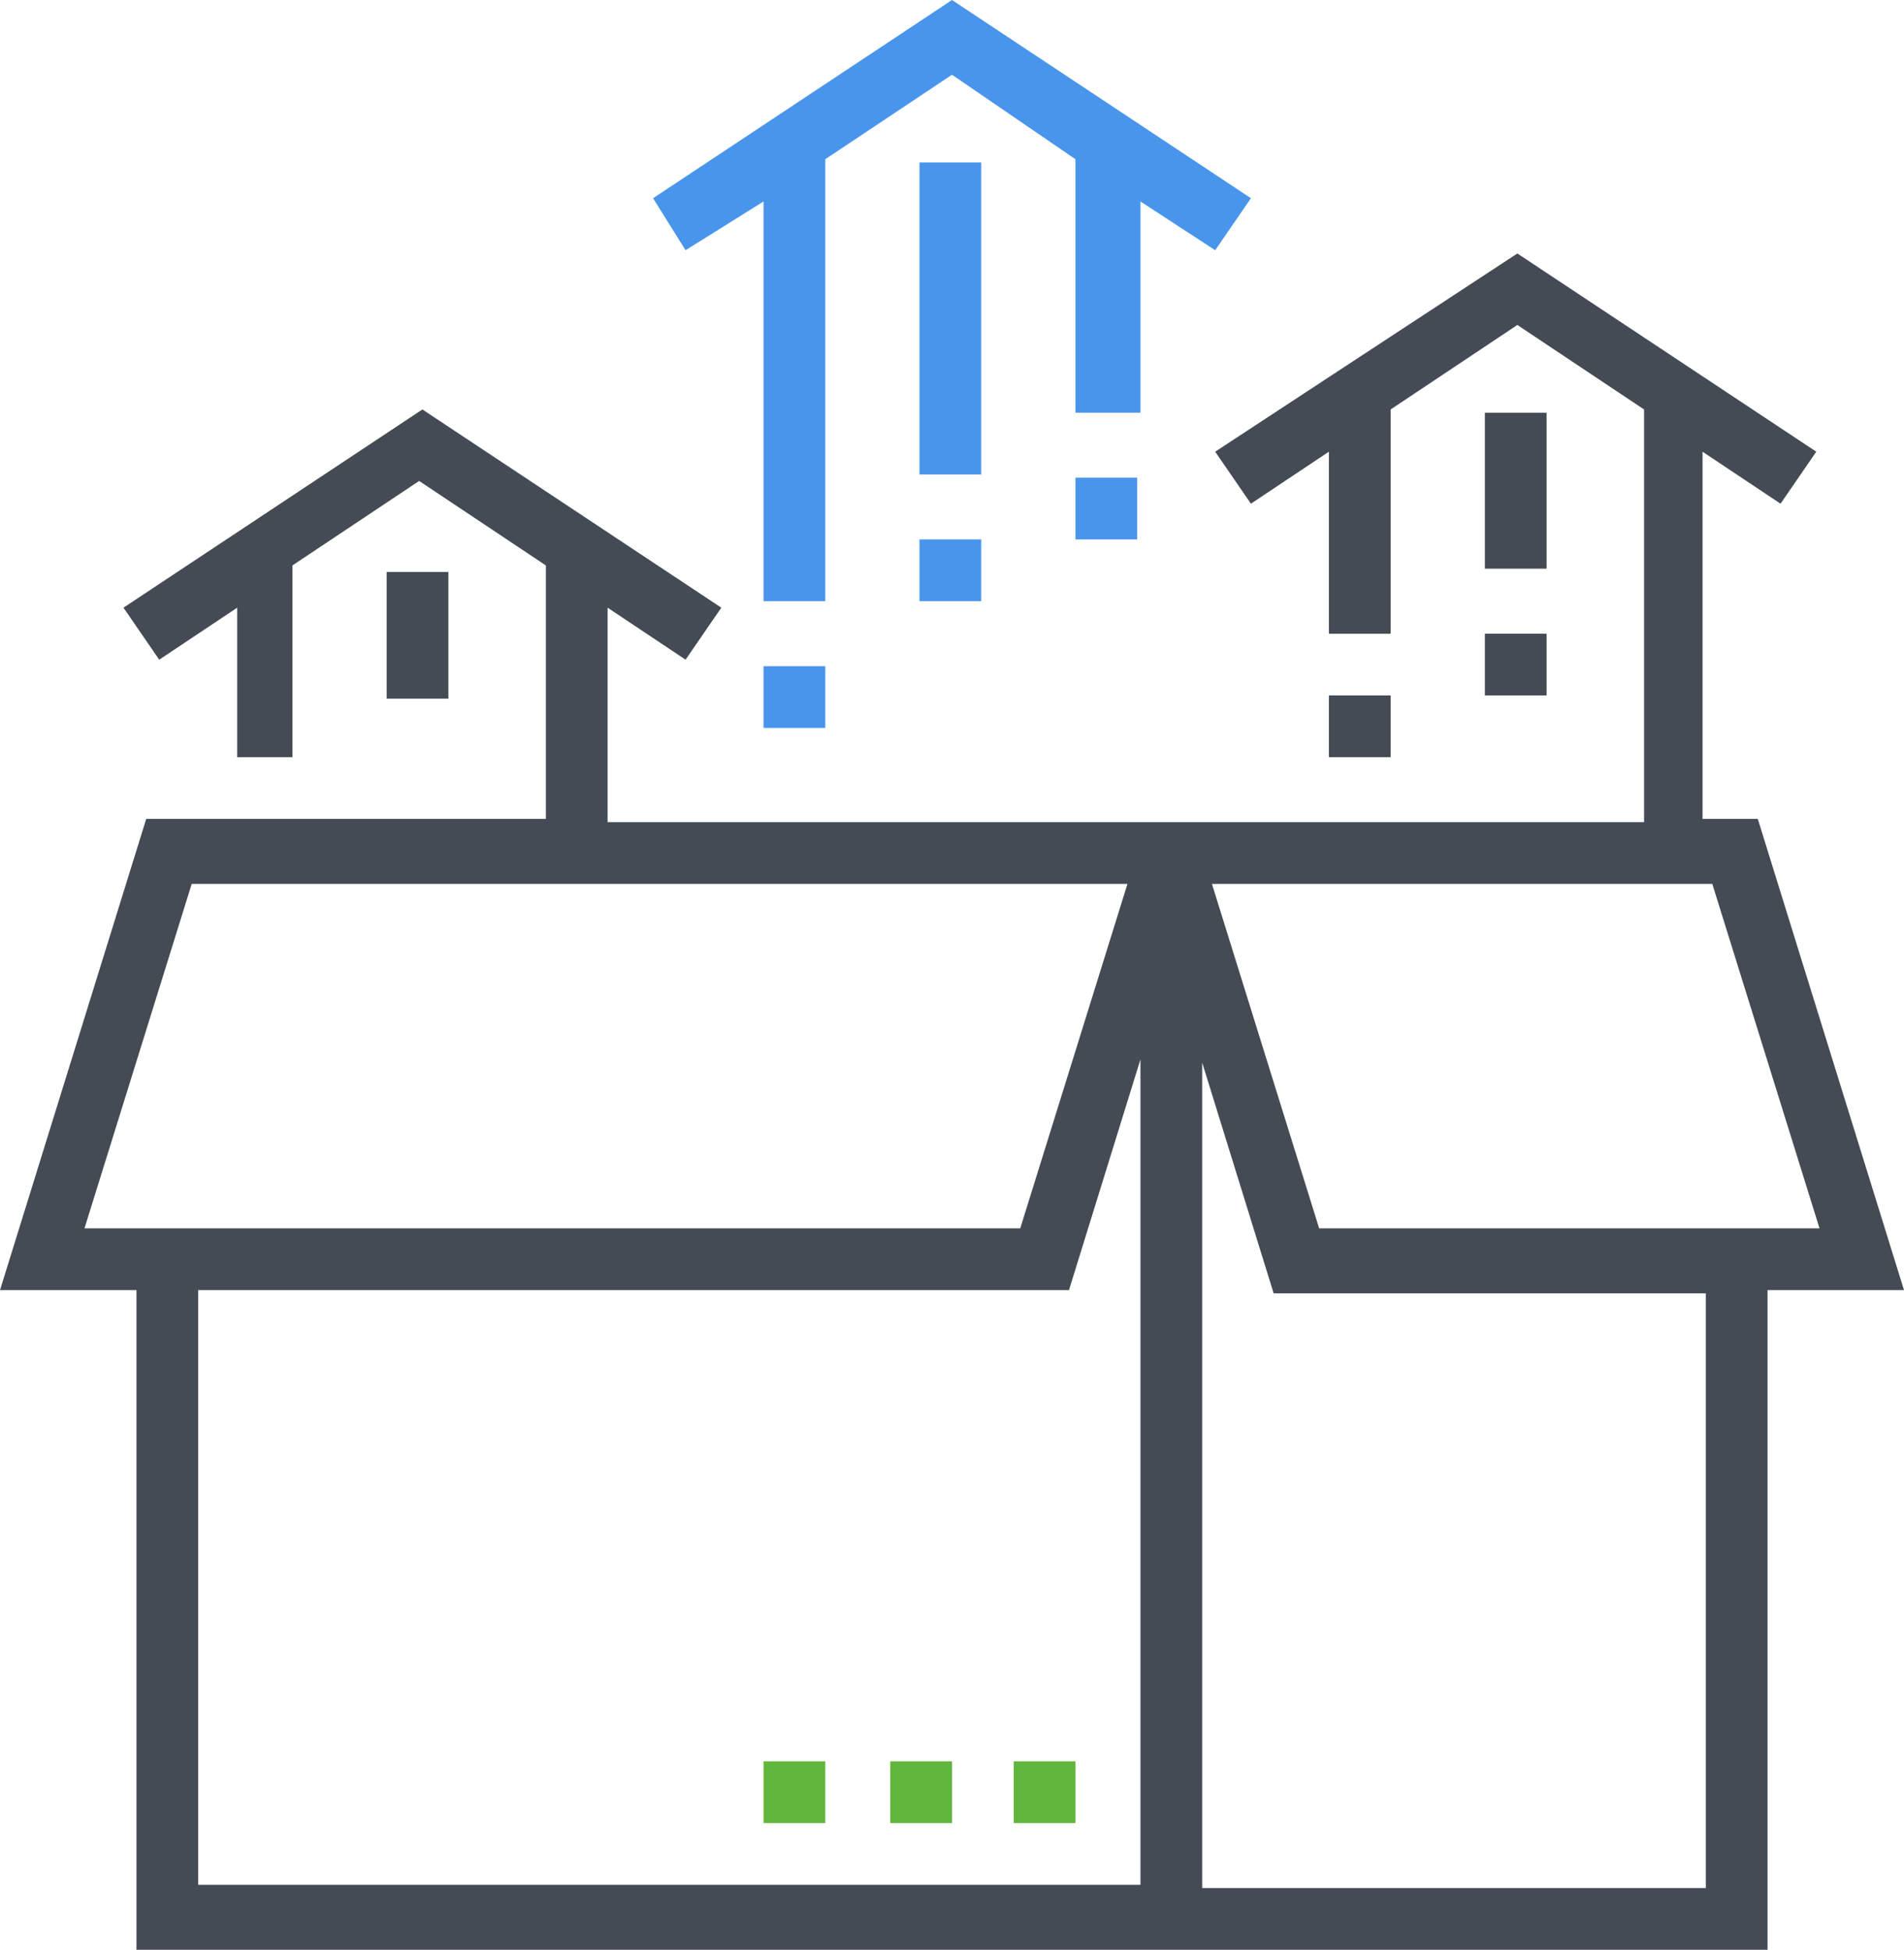 <?xml version="1.0" encoding="utf-8"?>
<!-- Generator: Adobe Illustrator 19.1.0, SVG Export Plug-In . SVG Version: 6.00 Build 0)  -->
<svg version="1.1" id="Layer_1" xmlns="http://www.w3.org/2000/svg" xmlns:xlink="http://www.w3.org/1999/xlink" x="0px" y="0px"
	 viewBox="0 0 58.6 60" style="enable-background:new 0 0 58.6 60;" xml:space="preserve">
<style type="text/css">
	.st0{fill:#444B54;}
	.st1{fill:#4995EC;}
	.st2{fill:#61B63D;}
</style>
<rect x="40.9" y="21.4" class="st0" width="1.9" height="1.9"/>
<rect x="45.7" y="12.7" class="st0" width="1.9" height="4.8"/>
<rect x="45.7" y="19.5" class="st0" width="1.9" height="1.9"/>
<rect x="33.1" y="14.7" class="st1" width="1.9" height="1.9"/>
<polygon class="st1" points="29.3,0 20.1,6.1 21.1,7.7 23.5,6.2 23.5,14.7 23.5,18.5 25.4,18.5 25.4,14.7 25.4,4.9 29.3,2.3 
	33.1,4.9 33.1,12.7 35.1,12.7 35.1,6.2 37.4,7.7 38.5,6.1 "/>
<rect x="23.5" y="20.5" class="st1" width="1.9" height="1.9"/>
<rect x="28.3" y="5" class="st1" width="1.9" height="9.6"/>
<rect x="28.3" y="16.6" class="st1" width="1.9" height="1.9"/>
<rect x="11.9" y="17.6" class="st0" width="1.9" height="3.9"/>
<rect x="31.2" y="54.2" class="st2" width="1.9" height="1.9"/>
<rect x="27.4" y="54.2" class="st2" width="1.9" height="1.9"/>
<rect x="23.5" y="54.2" class="st2" width="1.9" height="1.9"/>
<path class="st0" d="M37,32.7l2.2,7.1h13.3v18.3H37V32.7z M6.1,39.7h26.8l2.2-7.1v25.4H6.1V39.7z M5.9,27.2h28.8l-3.3,10.6H2.6
	L5.9,27.2z M37.3,27.2h4.5h10.9l3.3,10.6H40.6L37.3,27.2z M37.4,13.9l1.1,1.6l2.4-1.6v5.6h1.9v-6.9l3.9-2.6l3.9,2.6v12.7h-8.7H18.7
	v-6.6l2.4,1.6l1.1-1.6l-9.2-6.1l-9.2,6.1l1.1,1.6l2.4-1.6v4.6H9v-5.9l3.9-2.6l3.9,2.6v7.8H4.5L0,39.7h4.2V60h50.2V39.7h4.2
	l-4.5-14.5h-1.7V13.9l2.4,1.6l1.1-1.6l-9.2-6.1L37.4,13.9z"/>
</svg>
